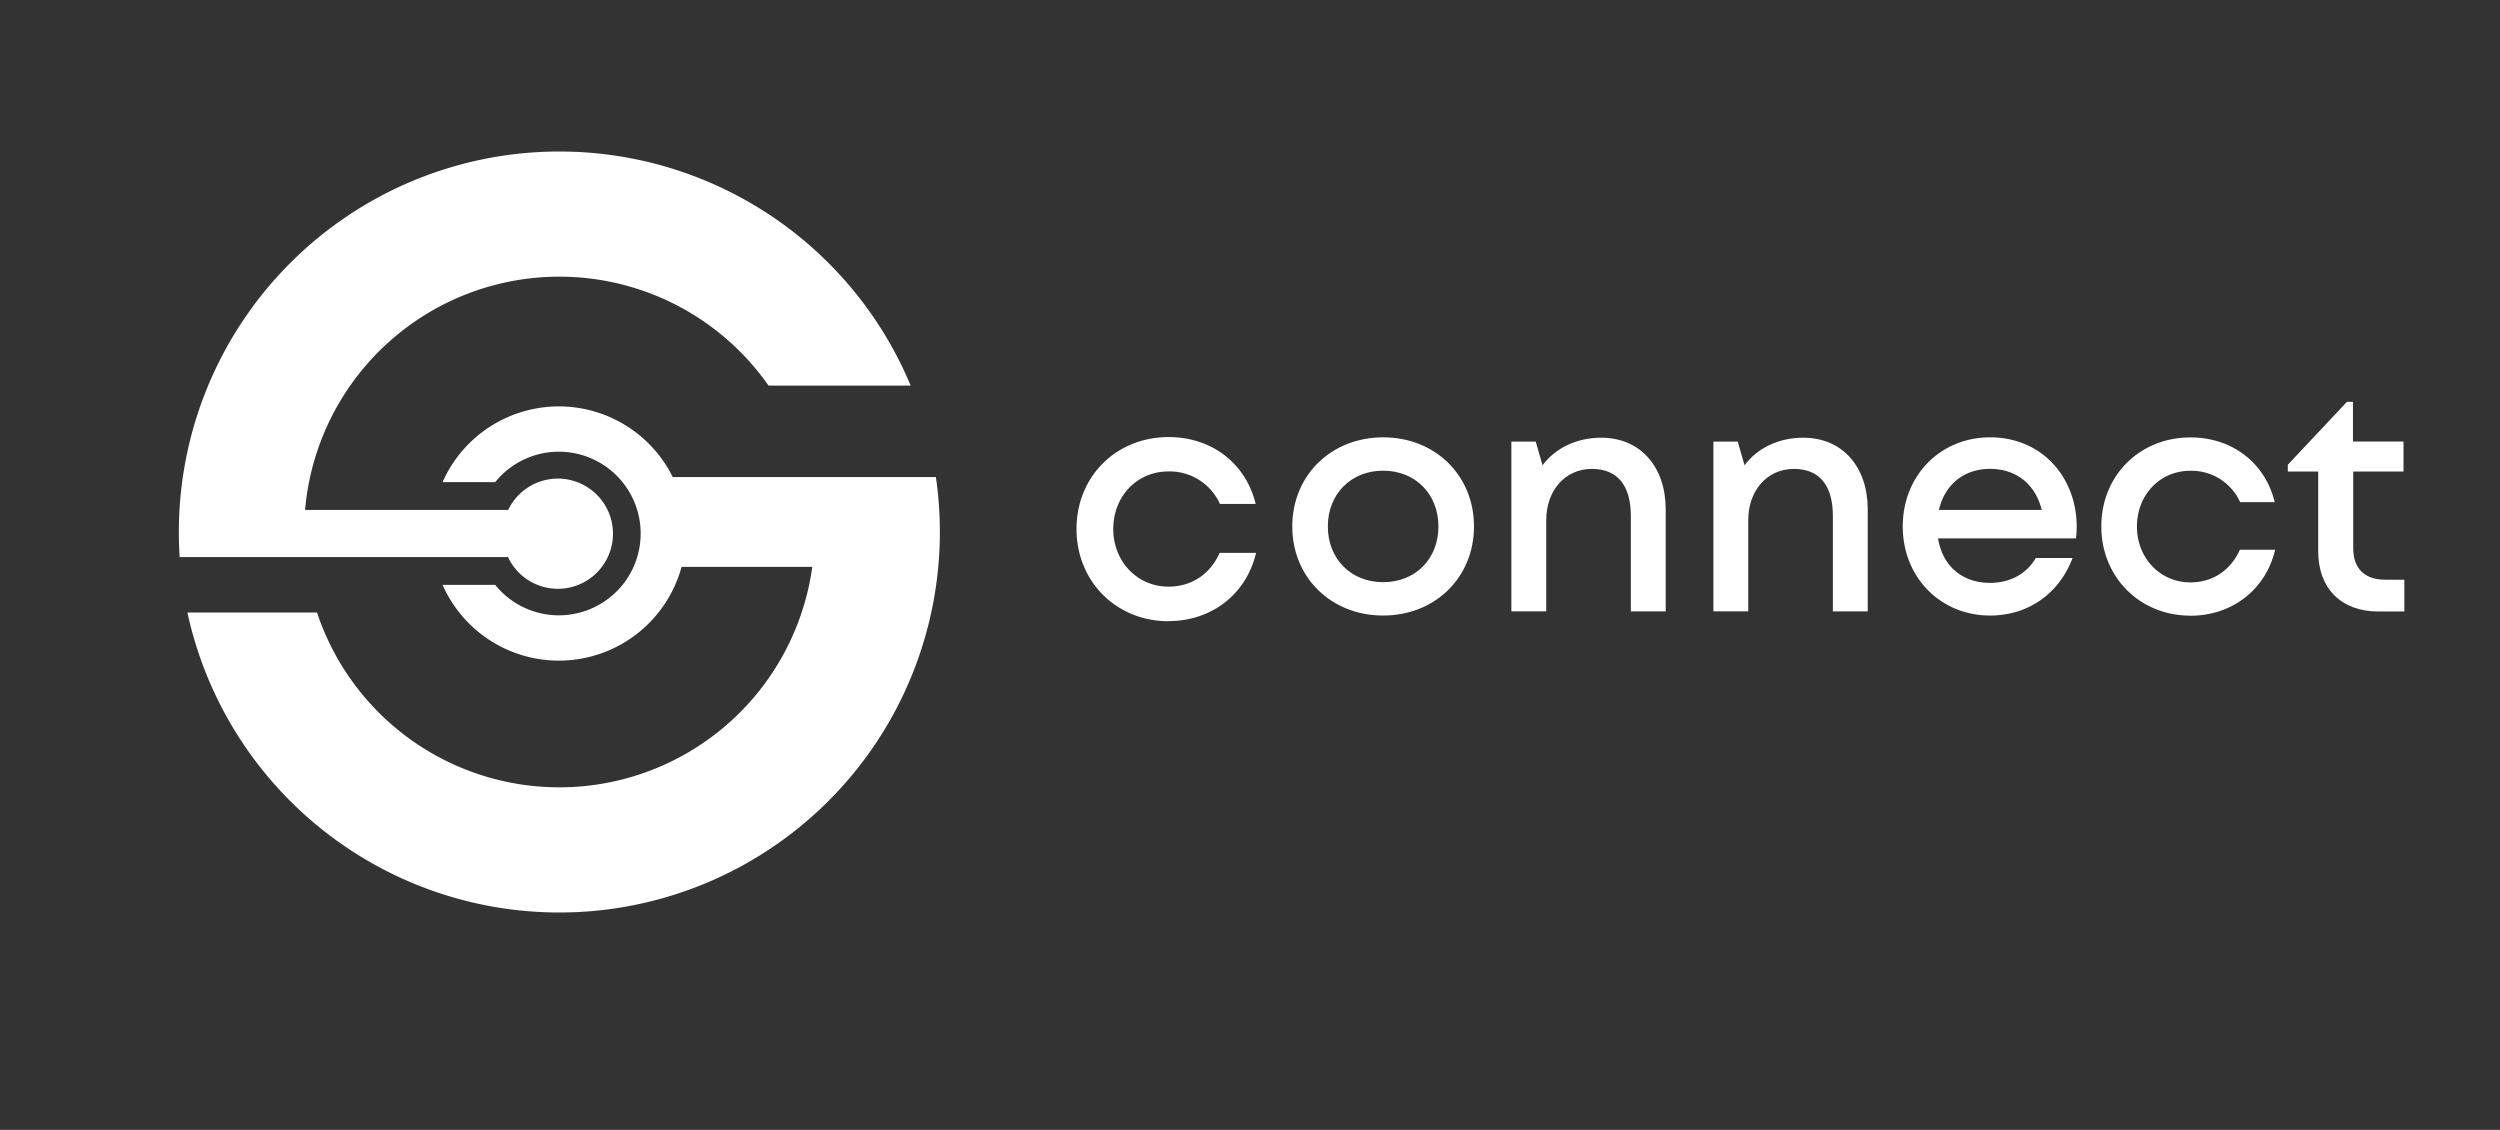 <svg id="Layer_1" data-name="Layer 1" xmlns="http://www.w3.org/2000/svg" viewBox="0 0 1076.3 486.42"><rect x="0" y="0" width="1076.3" height="486.42" fill="#333333" stroke="none"/><defs><style>.cls-1{fill:#fff;}</style></defs><title>connect_icon_with_bug_white</title><path class="cls-1" d="M402.92,205.38H289.63a54.73,54.73,0,0,0-99.09,2.19h22.65a35.22,35.22,0,1,1,0,44.24H190.54a54.74,54.74,0,0,0,102.88-7.75H349.7a109.93,109.93,0,0,1-213.21,19.66H80.69a163.83,163.83,0,0,0,322.23-58.33Z"/><path class="cls-1" d="M240.81,65.23A163.8,163.8,0,0,0,77,229c0,3.64.11,7.24.35,10.82H218.69a23.72,23.72,0,1,0,.08-20.27H131.34A109.89,109.89,0,0,1,330.86,166h61.2A163.87,163.87,0,0,0,240.81,65.23Z"/><path class="cls-1" d="M595.47,265c-22.38,0-39.12-16.37-39.12-38.36s16.74-38.36,39.12-38.36,39.11,16.34,39.11,38.36S617.8,265,595.47,265Zm23.8-38.36c0-14-10-24-23.8-24s-23.81,10-23.81,24,10,24,23.81,24S619.27,240.69,619.27,226.68Z"/><path class="cls-1" d="M689.32,188.44c17.11,0,27.79,12.75,27.79,30.77v44h-15v-41c0-13.29-5.78-20.34-16.78-20.34-11.49,0-19.65,9.24-19.65,22.16v39.17h-15V190.11h10.48l2.92,10.2c5.54-7.37,14.57-11.87,25.32-11.87Z"/><path class="cls-1" d="M776.3,188.44c17.1,0,27.79,12.75,27.79,30.77v44h-15v-41c0-13.29-5.78-20.34-16.78-20.34-11.5,0-19.66,9.24-19.66,22.16v39.17h-15V190.11h10.48l2.92,10.2c5.54-7.37,14.57-11.87,25.32-11.87Z"/><path class="cls-1" d="M894.06,226.86a48,48,0,0,1-.31,4.93H834.37c1.88,11.86,10.41,19.15,22.39,19.15,8.74,0,15.82-4,19.69-10.71h15.83C886.45,255.67,873.1,265,856.76,265c-21.39,0-37.59-16.5-37.59-38.36s16.17-38.36,37.59-38.36c22.39,0,37.3,17.25,37.3,38.54Zm-37.3-25c-11.31,0-19.55,6.83-22,17.68H879c-2.7-11.11-11.08-17.68-22.22-17.68Z"/><path class="cls-1" d="M943,265.05c-21.79,0-38.34-16.59-38.34-38.44s16.51-38.29,38.38-38.29c18.08,0,32.21,11.08,36.27,27.86h-14.9A22.94,22.94,0,0,0,943,202.68c-13.17,0-23,10.41-23,24s10,24.05,23,24.05c9.58,0,17.33-5.17,21.32-14.07h15.17c-4,17.1-18.43,28.42-36.49,28.42Z"/><path class="cls-1" d="M1035.12,249.6v13.66h-11.18c-16,0-25.91-9.89-25.91-26V203H984.94v-2.91L1010.39,173H1013v17.08h21.76V203h-21.65v33c0,8.72,4.86,13.57,13.71,13.57Z"/><path class="cls-1" d="M503.08,267.45c-22.52,0-39.62-17.14-39.62-39.72s17.06-39.56,39.66-39.56c18.68,0,33.28,11.45,37.48,28.79H525.2a23.69,23.69,0,0,0-22.12-14c-13.61,0-23.8,10.75-23.8,24.76s10.33,24.84,23.8,24.84c9.89,0,17.91-5.34,22-14.53h15.68c-4.15,17.66-19,29.37-37.7,29.37Z"/></svg>